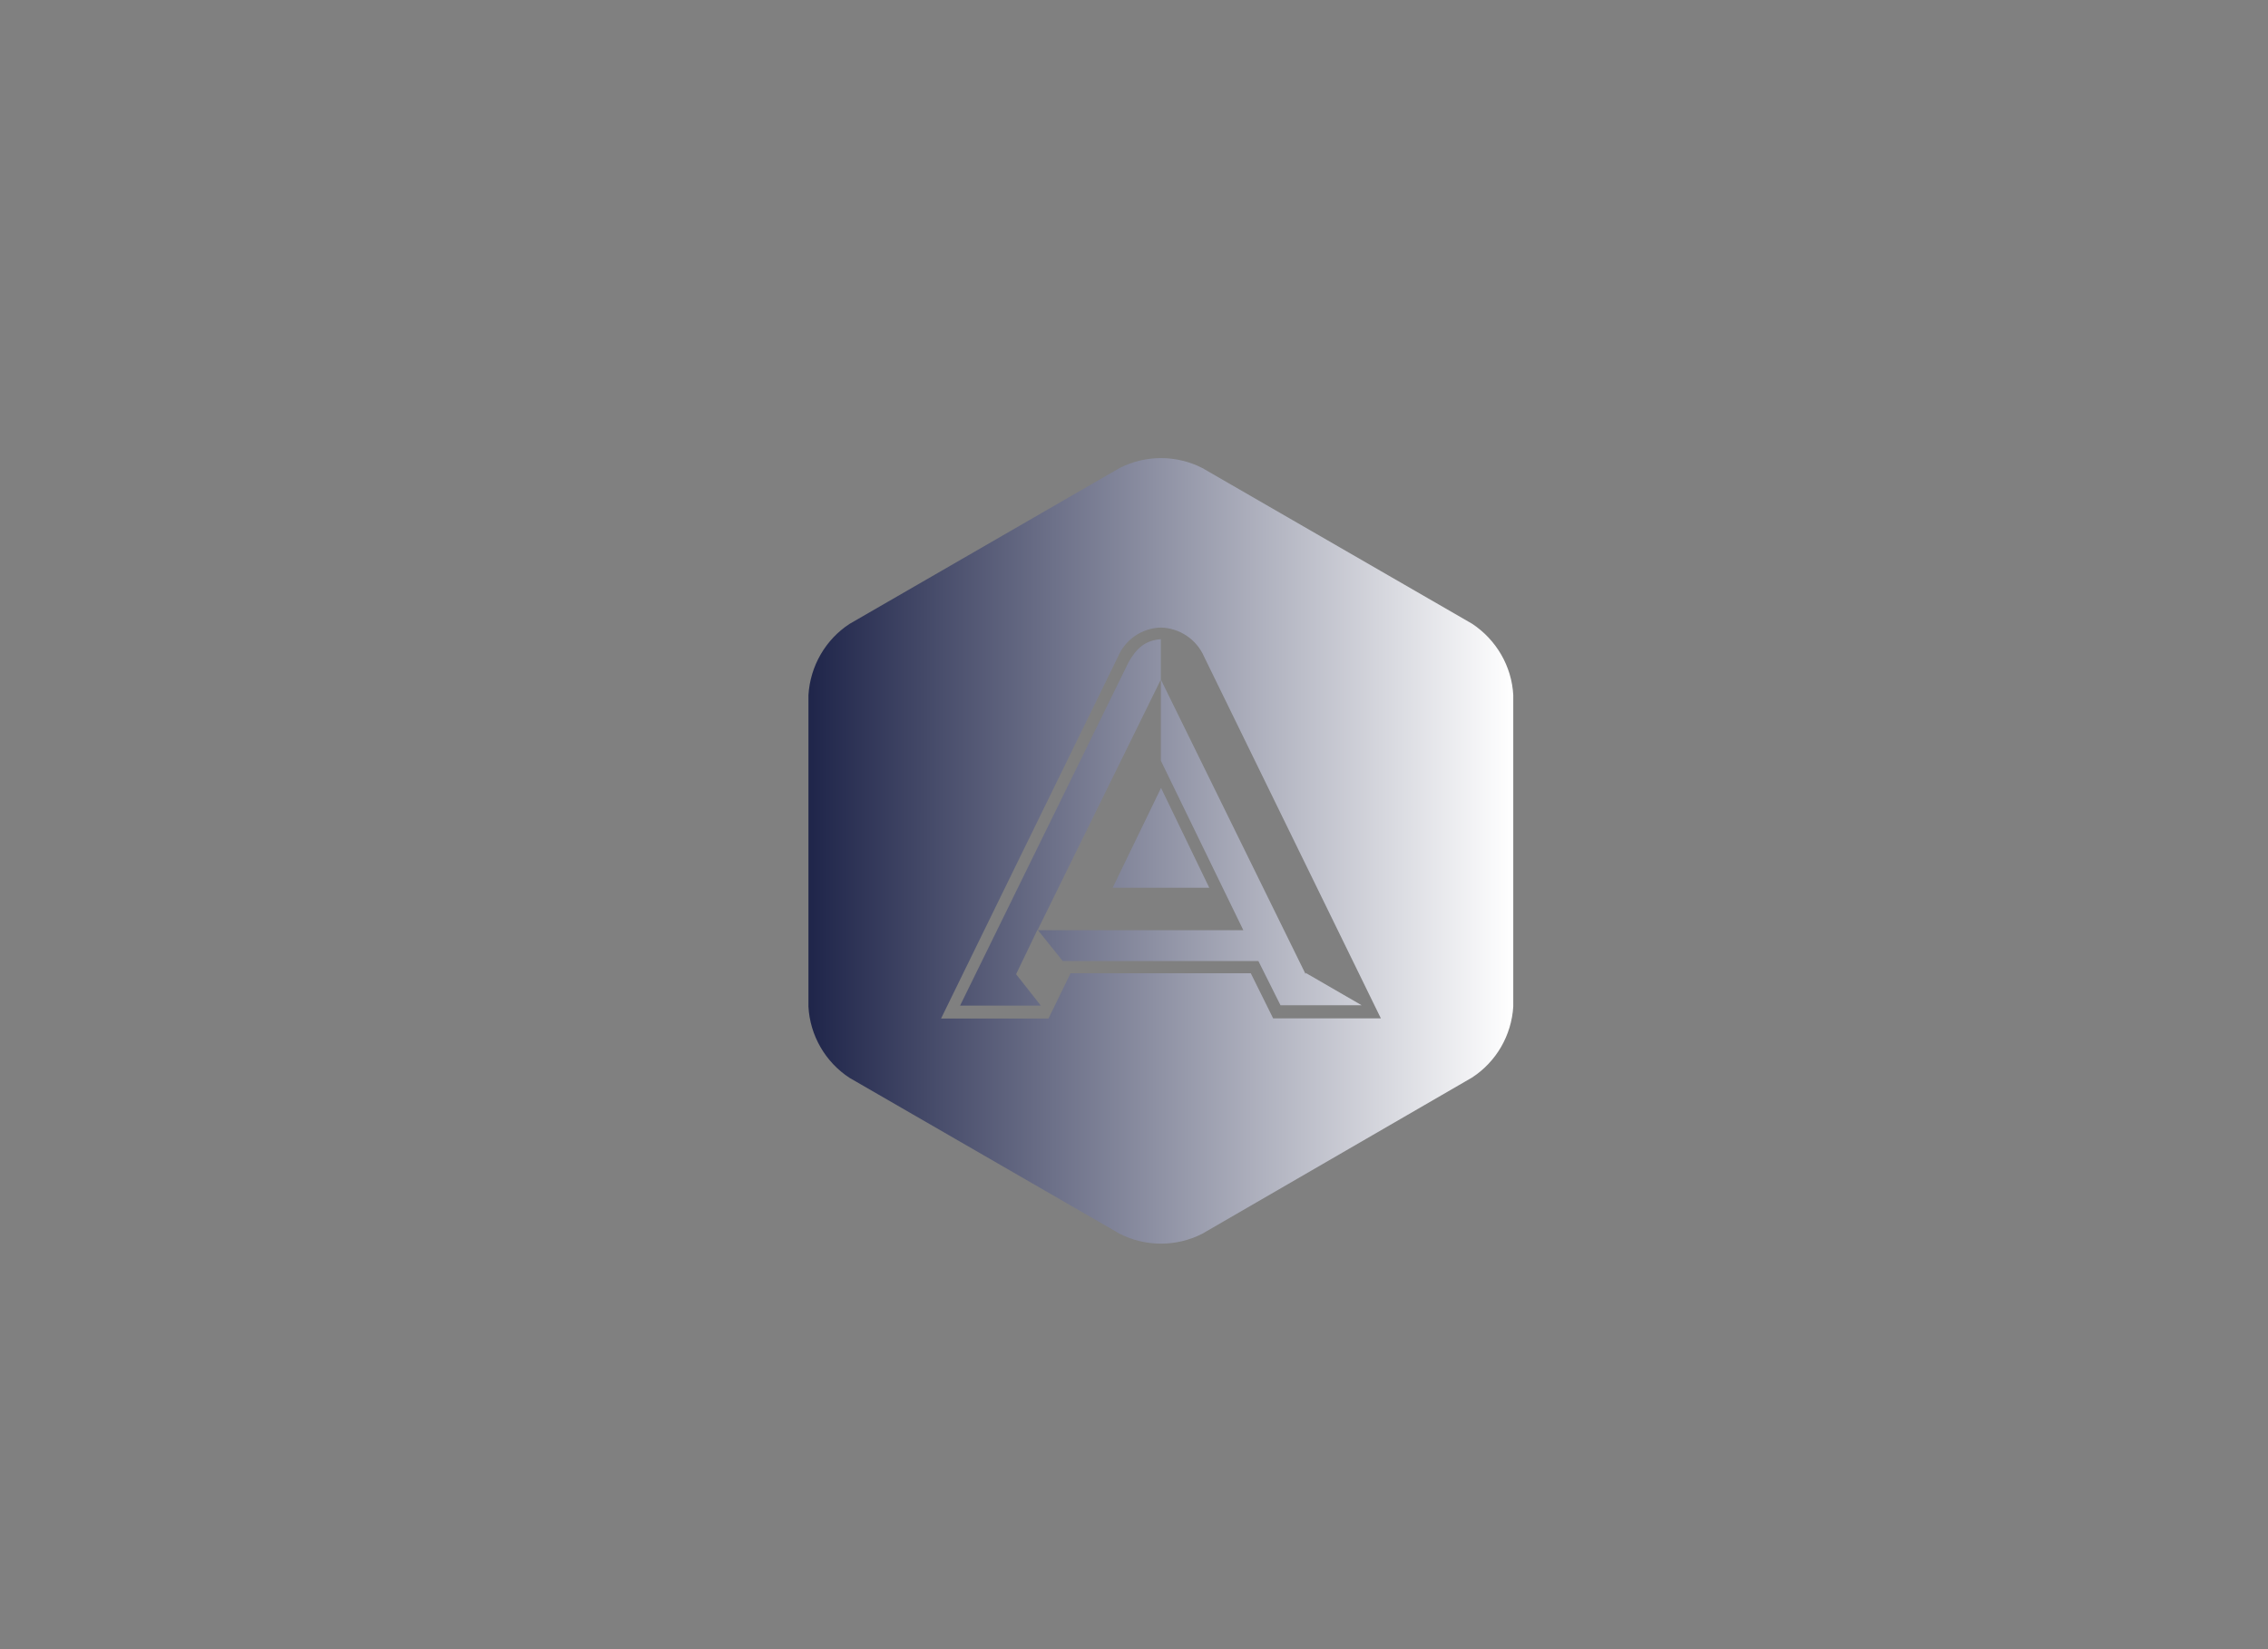 <?xml version="1.0" encoding="utf-8"?>
<!-- Generator: Adobe Illustrator 27.2.0, SVG Export Plug-In . SVG Version: 6.00 Build 0)  -->
<svg version="1.1" id="Calque_1" xmlns="http://www.w3.org/2000/svg" xmlns:xlink="http://www.w3.org/1999/xlink" x="0px" y="0px"
	 viewBox="0 0 1190.6 865.8" style="enable-background:new 0 0 1190.6 865.8;" xml:space="preserve">
<rect x="0" y="0" width="1190.6" height="865.8" fill="#808080" stroke="none"/>
<style type="text/css">
	.st0{fill:url(#Icon_simple-automatic_00000118393120587455406540000002069498661735205046_);}
</style>
<linearGradient id="Icon_simple-automatic_00000063625353849757424890000010348515403428541064_" gradientUnits="userSpaceOnUse" x1="2.889" y1="862.774" x2="7.163" y2="862.774" gradientTransform="matrix(86.547 0 0 -96.495 174.436 83700.289)">
	<stop  offset="0" style="stop-color:#1F254A"/>
	<stop  offset="1" style="stop-color:#FFFFFF"/>
</linearGradient>
<path id="Icon_simple-automatic" style="fill:url(#Icon_simple-automatic_00000063625353849757424890000010348515403428541064_);" d="
	M609.4,356.8v-21.2c-8.3,0.6-13,5-17,12.2L504,528h42.4l-13-16.5l11.3-23.5l0.1,0.1L609.4,356.8L609.4,356.8z M584.1,466.1h50.7
	l-25.3-52.4 M544.6,488.3h0.3l-0.2-0.2 M634.8,466.1L634.8,466.1 M772.8,327.5l-141.7-81.8c-13.6-6.9-29.7-6.9-43.3,0l-141.7,81.8
	c-12.8,8.3-20.8,22.3-21.7,37.5v163.5c0.8,15.2,8.9,29.2,21.7,37.5l141.7,81.8c13.6,6.9,29.7,6.9,43.3,0l141.6-82
	c12.8-8.3,20.8-22.2,21.7-37.4V365C793.6,349.8,785.5,335.9,772.8,327.5L772.8,327.5z M668.4,534.8L656.6,511H562l-11.6,23.8H494
	L586.8,345c3.8-9.2,12.7-15.3,22.7-15.5c9.9,0.3,18.7,6.3,22.6,15.3l92.8,189.9H668.4z M609.4,356.8v42.6l43.3,89H544.9l13,16.2
	h102.7l11.6,23.2h42.6l-29.4-17v0.7L609.4,356.8"/>
</svg>
